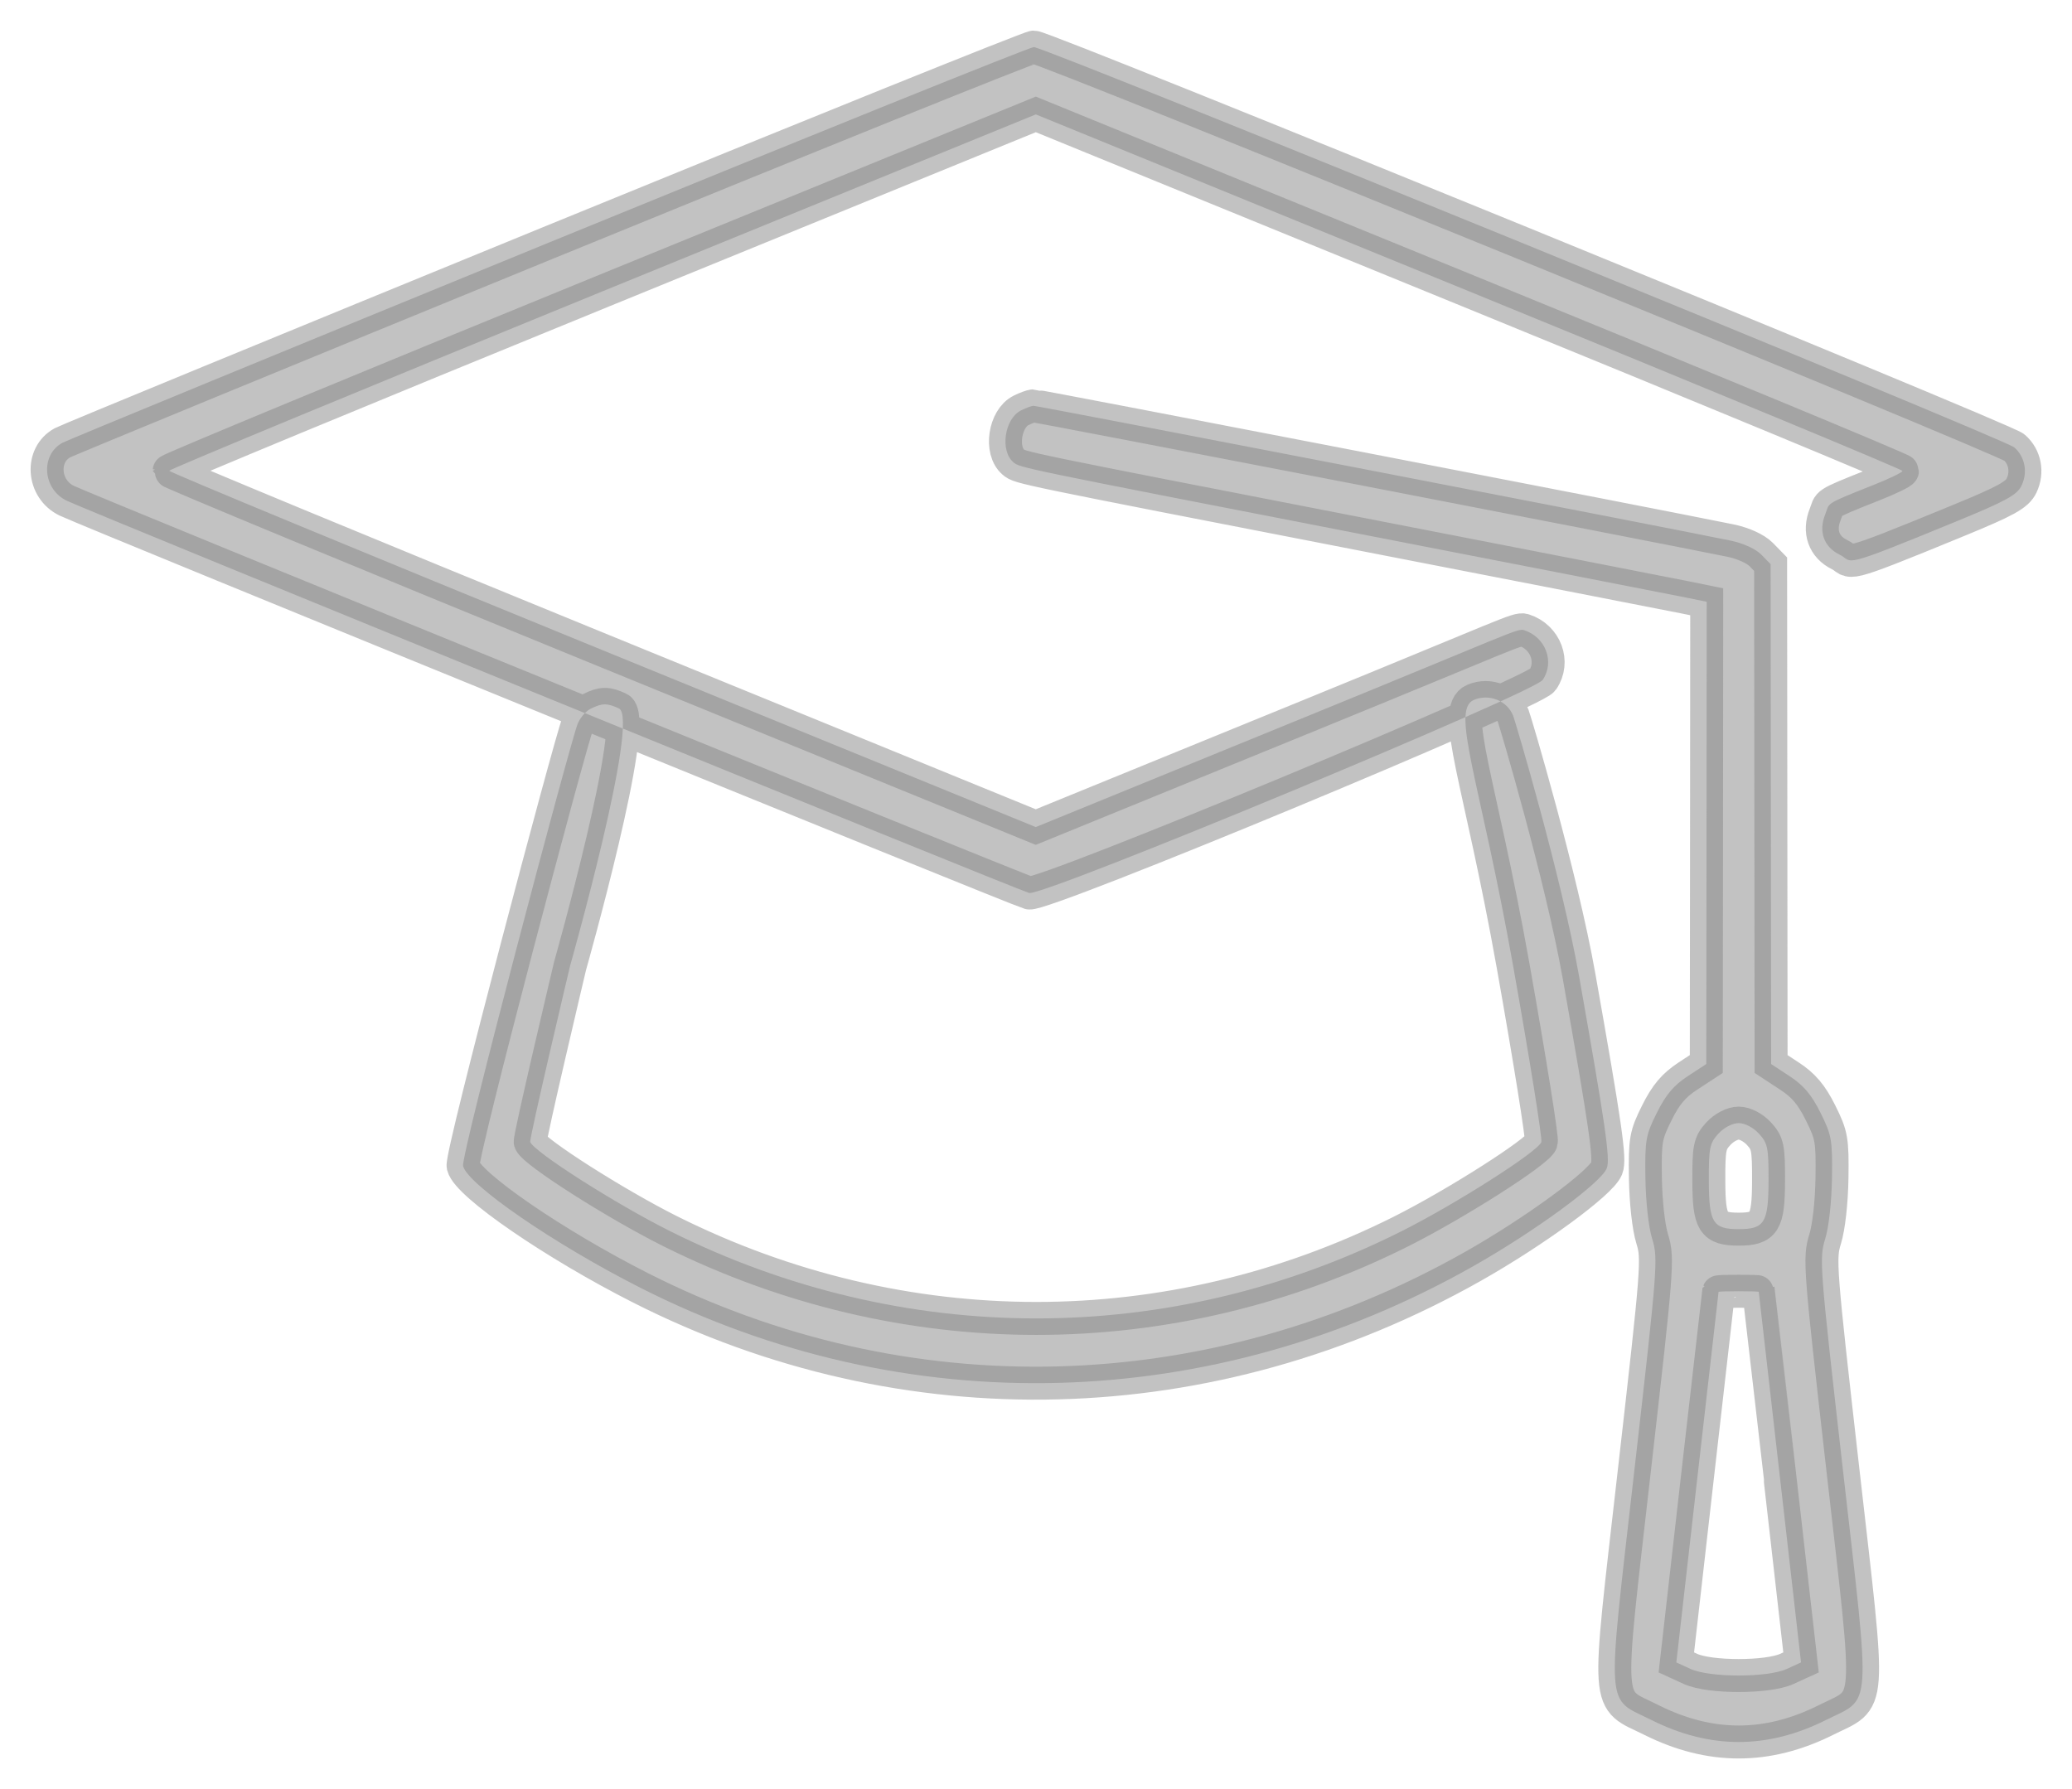 <?xml version="1.0" encoding="UTF-8"?> <svg xmlns="http://www.w3.org/2000/svg" width="44" height="38" viewBox="0 0 44 38" fill="none"><path id="image 14 (Traced)" fill-rule="evenodd" clip-rule="evenodd" d="M11.649 5.155C6.075 7.437 1.431 9.348 1.33 9.403C0.852 9.659 0.904 10.389 1.417 10.635C1.892 10.863 21.628 18.909 21.855 18.967C22.156 19.044 32.569 14.719 32.759 14.442C33.02 14.06 32.824 13.533 32.364 13.384C32.226 13.339 32.048 13.463 27.79 15.201L21.995 17.567L12.794 13.809C7.733 11.742 3.593 10.028 3.593 9.999C3.593 9.97 7.733 8.255 12.794 6.188L21.996 2.43L31.197 6.188C36.258 8.255 40.399 9.971 40.399 10.002C40.399 10.033 40.122 10.167 39.784 10.301C38.704 10.729 38.862 10.673 38.759 10.927C38.613 11.287 38.73 11.617 39.062 11.779C39.383 11.935 38.972 12.132 41.586 11.057C42.605 10.638 42.835 10.511 42.93 10.312C43.064 10.028 43.002 9.702 42.775 9.503C42.56 9.315 22.174 0.99 21.953 1C21.86 1.004 17.223 2.874 11.649 5.155ZM21.684 8.716C21.332 8.89 21.23 9.572 21.52 9.818C21.66 9.936 21.613 9.927 28.865 11.338C32.433 12.032 35.553 12.641 35.798 12.691L36.243 12.782L36.239 17.691L36.234 22.6L35.837 22.86C35.544 23.052 35.374 23.253 35.185 23.634C34.947 24.112 34.93 24.209 34.941 25.02C34.949 25.534 35.008 26.065 35.086 26.317C35.213 26.728 35.2 26.905 34.709 31.21C34.114 36.445 34.086 36.042 35.073 36.535C36.313 37.155 37.531 37.155 38.771 36.535C39.758 36.042 39.73 36.445 39.134 31.21C38.644 26.905 38.63 26.728 38.758 26.317C38.836 26.065 38.895 25.534 38.903 25.02C38.914 24.209 38.897 24.112 38.659 23.634C38.469 23.253 38.3 23.052 38.006 22.86L37.61 22.6L37.605 17.291L37.6 11.983L37.401 11.779C37.281 11.657 37.017 11.537 36.743 11.481C35.307 11.186 22.011 8.614 21.946 8.619C21.903 8.622 21.785 8.666 21.684 8.716ZM12.544 15.053C12.442 15.103 12.318 15.246 12.268 15.371C12.106 15.778 9.78 24.546 9.834 24.766C9.931 25.162 11.778 26.43 13.604 27.355C19.229 30.206 25.729 30.037 31.282 26.896C32.59 26.156 33.994 25.127 34.12 24.816C34.198 24.623 34.097 23.921 33.532 20.733C33.157 18.616 32.182 15.328 32.132 15.201C32.005 14.882 31.623 14.729 31.299 14.866C30.799 15.077 31.427 16.56 32.132 20.515C32.486 22.507 32.756 24.191 32.731 24.258C32.653 24.465 30.911 25.575 29.751 26.157C24.838 28.62 19.173 28.619 14.236 26.153C13.079 25.575 11.339 24.466 11.26 24.256C11.235 24.189 12.106 20.515 12.106 20.515C12.106 20.515 13.596 15.258 13.143 15.047C12.892 14.931 12.789 14.932 12.544 15.053ZM37.352 24.079C37.539 24.283 37.558 24.376 37.556 25.084C37.553 25.972 37.469 26.107 36.922 26.107C36.374 26.107 36.291 25.972 36.288 25.084C36.286 24.376 36.305 24.283 36.491 24.079C36.612 23.948 36.79 23.855 36.922 23.855C37.054 23.855 37.231 23.948 37.352 24.079ZM37.348 27.438C37.35 27.444 37.552 29.218 37.798 31.38L38.246 35.31L37.944 35.448C37.535 35.635 36.309 35.635 35.899 35.448L35.598 35.31L36.045 31.38C36.291 29.218 36.494 27.444 36.495 27.438C36.497 27.432 36.689 27.426 36.922 27.426C37.155 27.426 37.347 27.432 37.348 27.438Z" fill="#878787" fill-opacity="0.5" stroke="#878787" stroke-opacity="0.5" stroke-width="0.7"></path></svg> 
